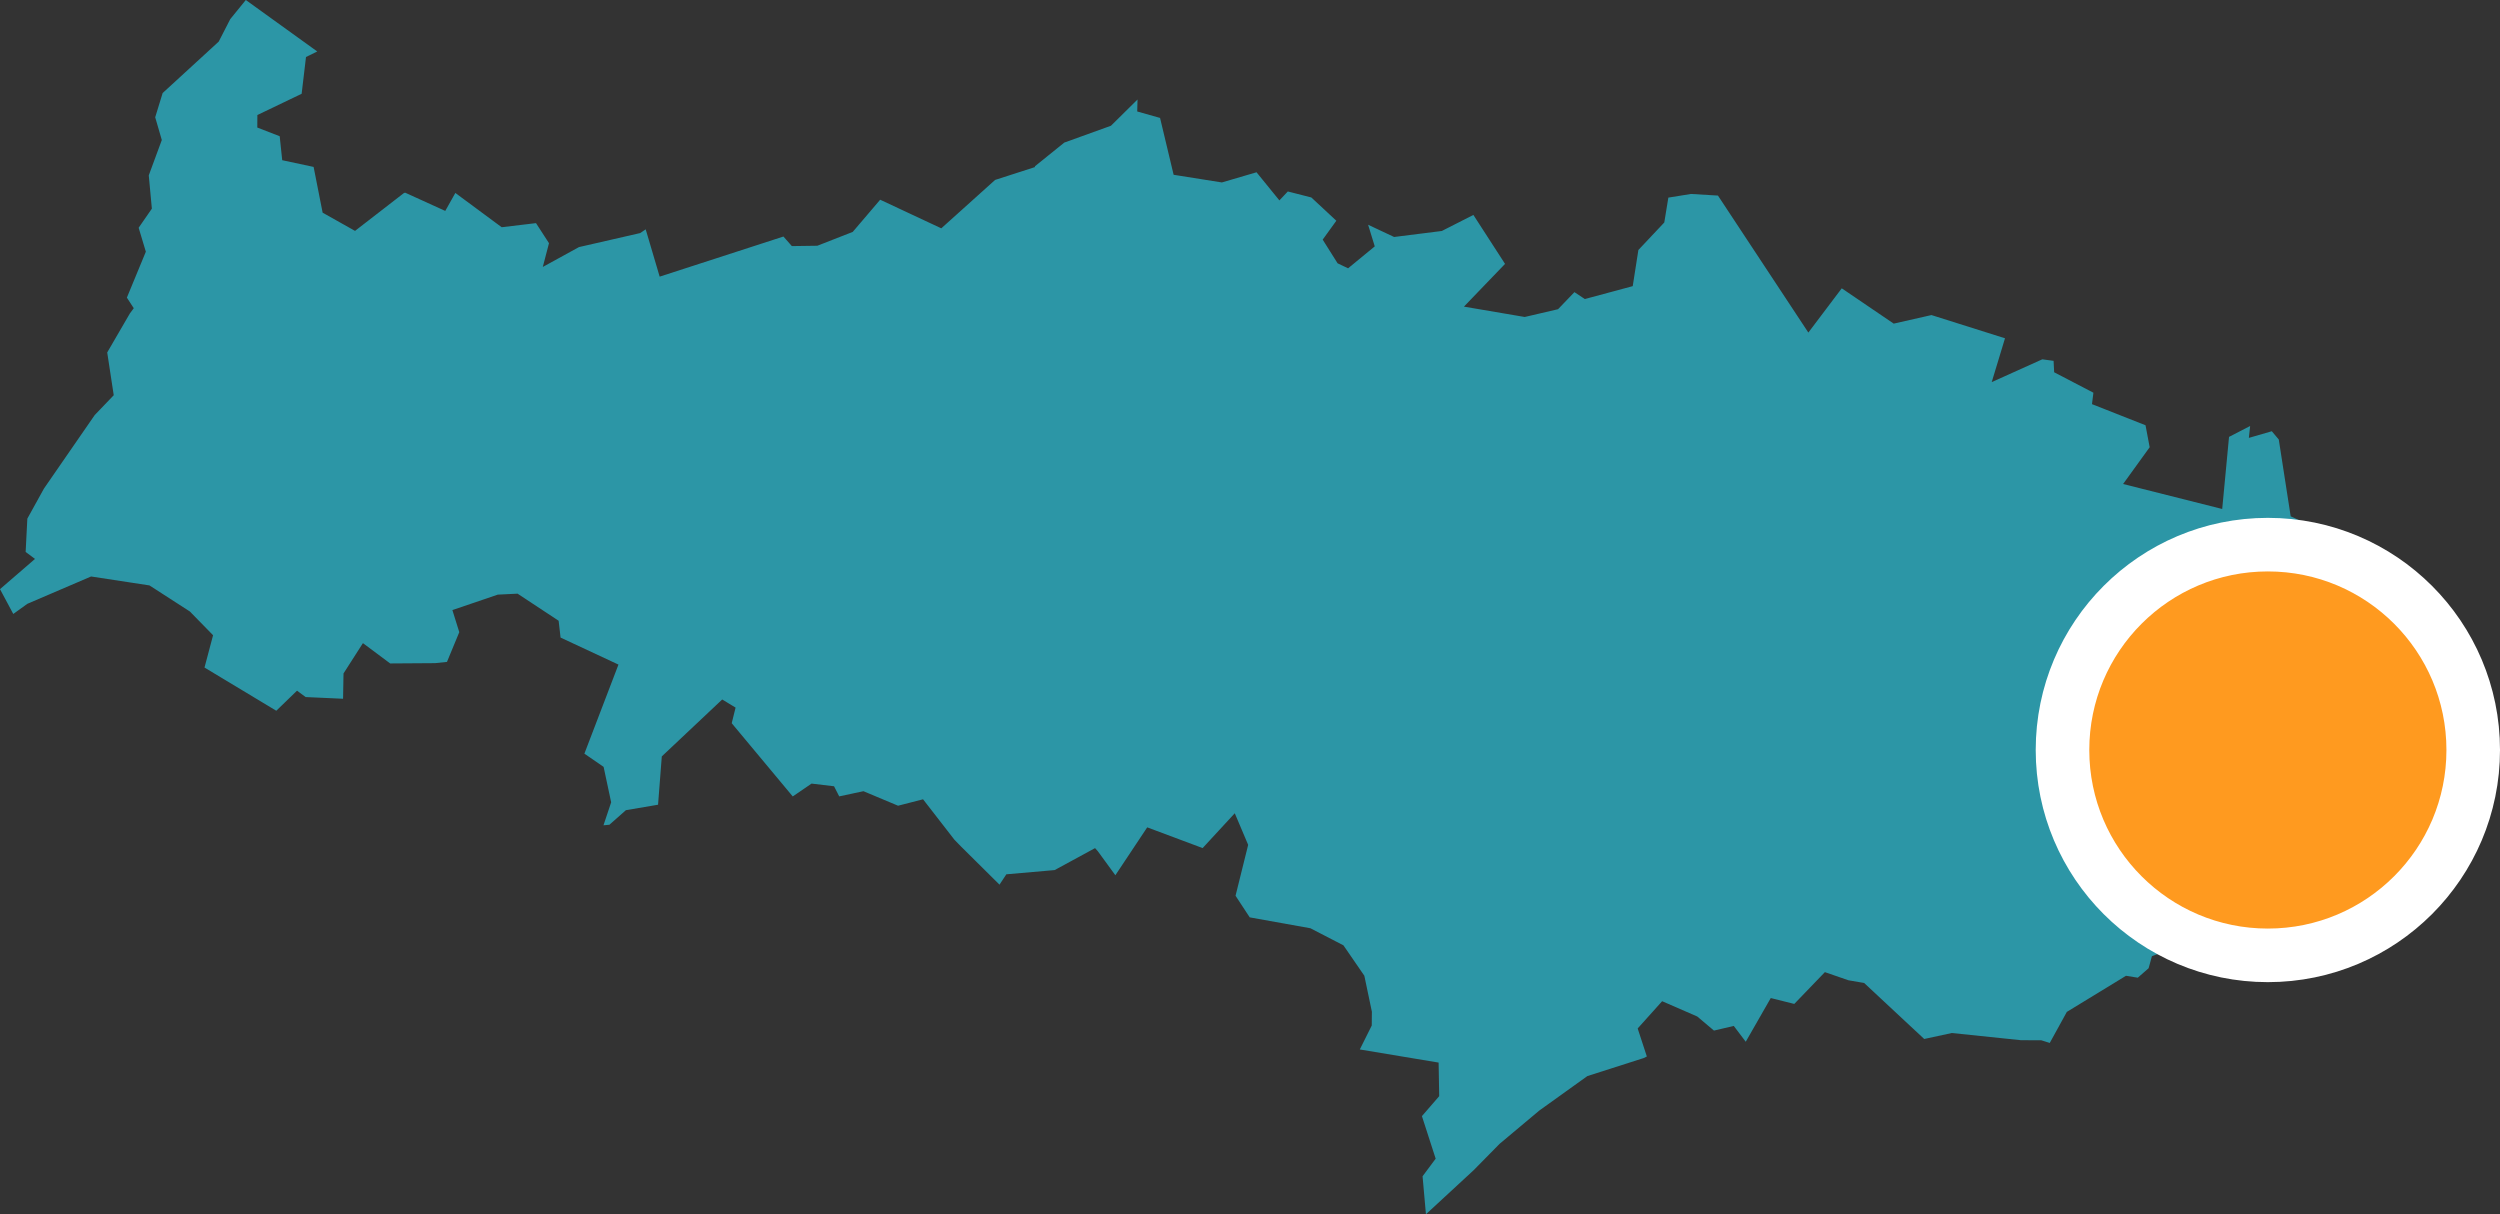 <svg width="140" height="68" version="1.1" xmlns="http://www.w3.org/2000/svg"><rect width="100%" height="100%" fill="#333333" stroke="none"/><g id="Design-Desktop" stroke="none" stroke-width="1" fill="none" fill-rule="evenodd"><g id="Home---Page-carto-Copy" transform="translate(-129 -1709)"><g id="Group-6" transform="translate(101 1681)"><g id="Group-12" transform="translate(28 28)"><path id="Page-1-Copy-4" fill="#2C96A6" d="M13.765 0l-.87 1.07-.647 1.26-3.14 2.88-.417 1.358.37 1.273-.73 1.98.173 1.864-.74 1.07.403 1.341-1.062 2.572.385.591-.22.3-1.266 2.179.365 2.395-1.064 1.11-2.843 4.116-.931 1.685-.095 1.866.524.39L0 32.992l.743 1.39.79-.569 3.568-1.53 3.269.5 2.262 1.46 1.3 1.33-.48 1.809 4.02 2.42 1.161-1.125.482.358 2.097.095.025-1.417 1.087-1.698 1.526 1.138 2.517-.017.664-.07.689-1.665-.386-1.237 2.542-.865 1.108-.054 2.3 1.517.108.942 3.242 1.513-1.908 4.987 1.076.74.423 1.985-.43 1.287.332-.03.923-.816 1.801-.306.21-2.706 3.382-3.187.75.454-.217.874 3.418 4.102 1.053-.72 1.26.15.288.566 1.358-.29 1.938.813 1.4-.36 1.755 2.263.37.38 2.156 2.138.383-.58 2.705-.237 2.263-1.23.157.176.98 1.344 1.784-2.683 3.103 1.161 1.8-1.95.75 1.77-.707 2.85.794 1.21 3.399.61 1.85.957 1.17 1.702.422 2.014-.007.774-.669 1.34 4.413.735.033 1.88-.968 1.118.77 2.383-.734.986.189 2.128 2.673-2.47 1.45-1.473 2.22-1.862 2.696-1.934 3.157-1.01.175-.087-.514-1.57 1.37-1.526 1.965.855.937.79 1.11-.261.67.886 1.401-2.447 1.317.329 1.714-1.78 1.32.456.877.15 3.365 3.137 1.547-.334 3.869.402 1.146.006.469.148.956-1.738 3.313-2.023.66.107.607-.53.184-.673 1.306-.51 2.868-4.845 2.008.013.724-1.129-.323-.578-1.671-.388-.441-1.93 1.313.25 2.459-1.032.86-2.482 1.387-1.43 2.004-.131-2.974-2.508 2.44-4.219-1.012-.206-.862-2.44-2.314-1.07-.667-4.3-.39-.464-1.285.373.071-.666-1.182.61-.382 4.037-5.55-1.399 1.488-2.059-.233-1.231-2.998-1.182.08-.64-2.198-1.145-.032-.64-.632-.085-2.833 1.276.474-1.562.27-.892-4.118-1.3-2.114.479-2.91-1.977-1.87 2.478-5.063-7.672-1.509-.09-1.268.204-.228 1.393-1.45 1.54-.317 2.025-2.682.722-.583-.386-.918.956-1.865.435-3.404-.58 2.302-2.393-1.773-2.742-1.768.899-2.672.336-1.456-.686.373 1.212-1.494 1.228-.587-.28-.835-1.326.764-1.058-1.4-1.303-1.317-.336-.472.5-1.28-1.575-1.94.57-2.702-.429-.76-3.184-1.279-.362.017-.671-1.487 1.47-2.615.944-1.636 1.32-.017.055-2.22.716-3.014 2.71-3.423-1.602-1.536 1.802-1.981.775-1.428.02-.473-.535-6.93 2.246-.783-2.65-.306.209-3.43.786-2.026 1.112.347-1.33-.727-1.124-1.922.23-2.595-1.92-.565 1.007-2.248-1.023-.074.027-2.731 2.114-1.814-1.02-.505-2.562-1.758-.376-.141-1.343-1.254-.486.004-.701 2.479-1.19.244-2.059.63-.31z"/><circle id="Oval-Copy-3" stroke="#FFF" stroke-width="3" fill="#FF9A1F" cx="127" cy="42" r="11.5"/></g></g></g></g></svg>